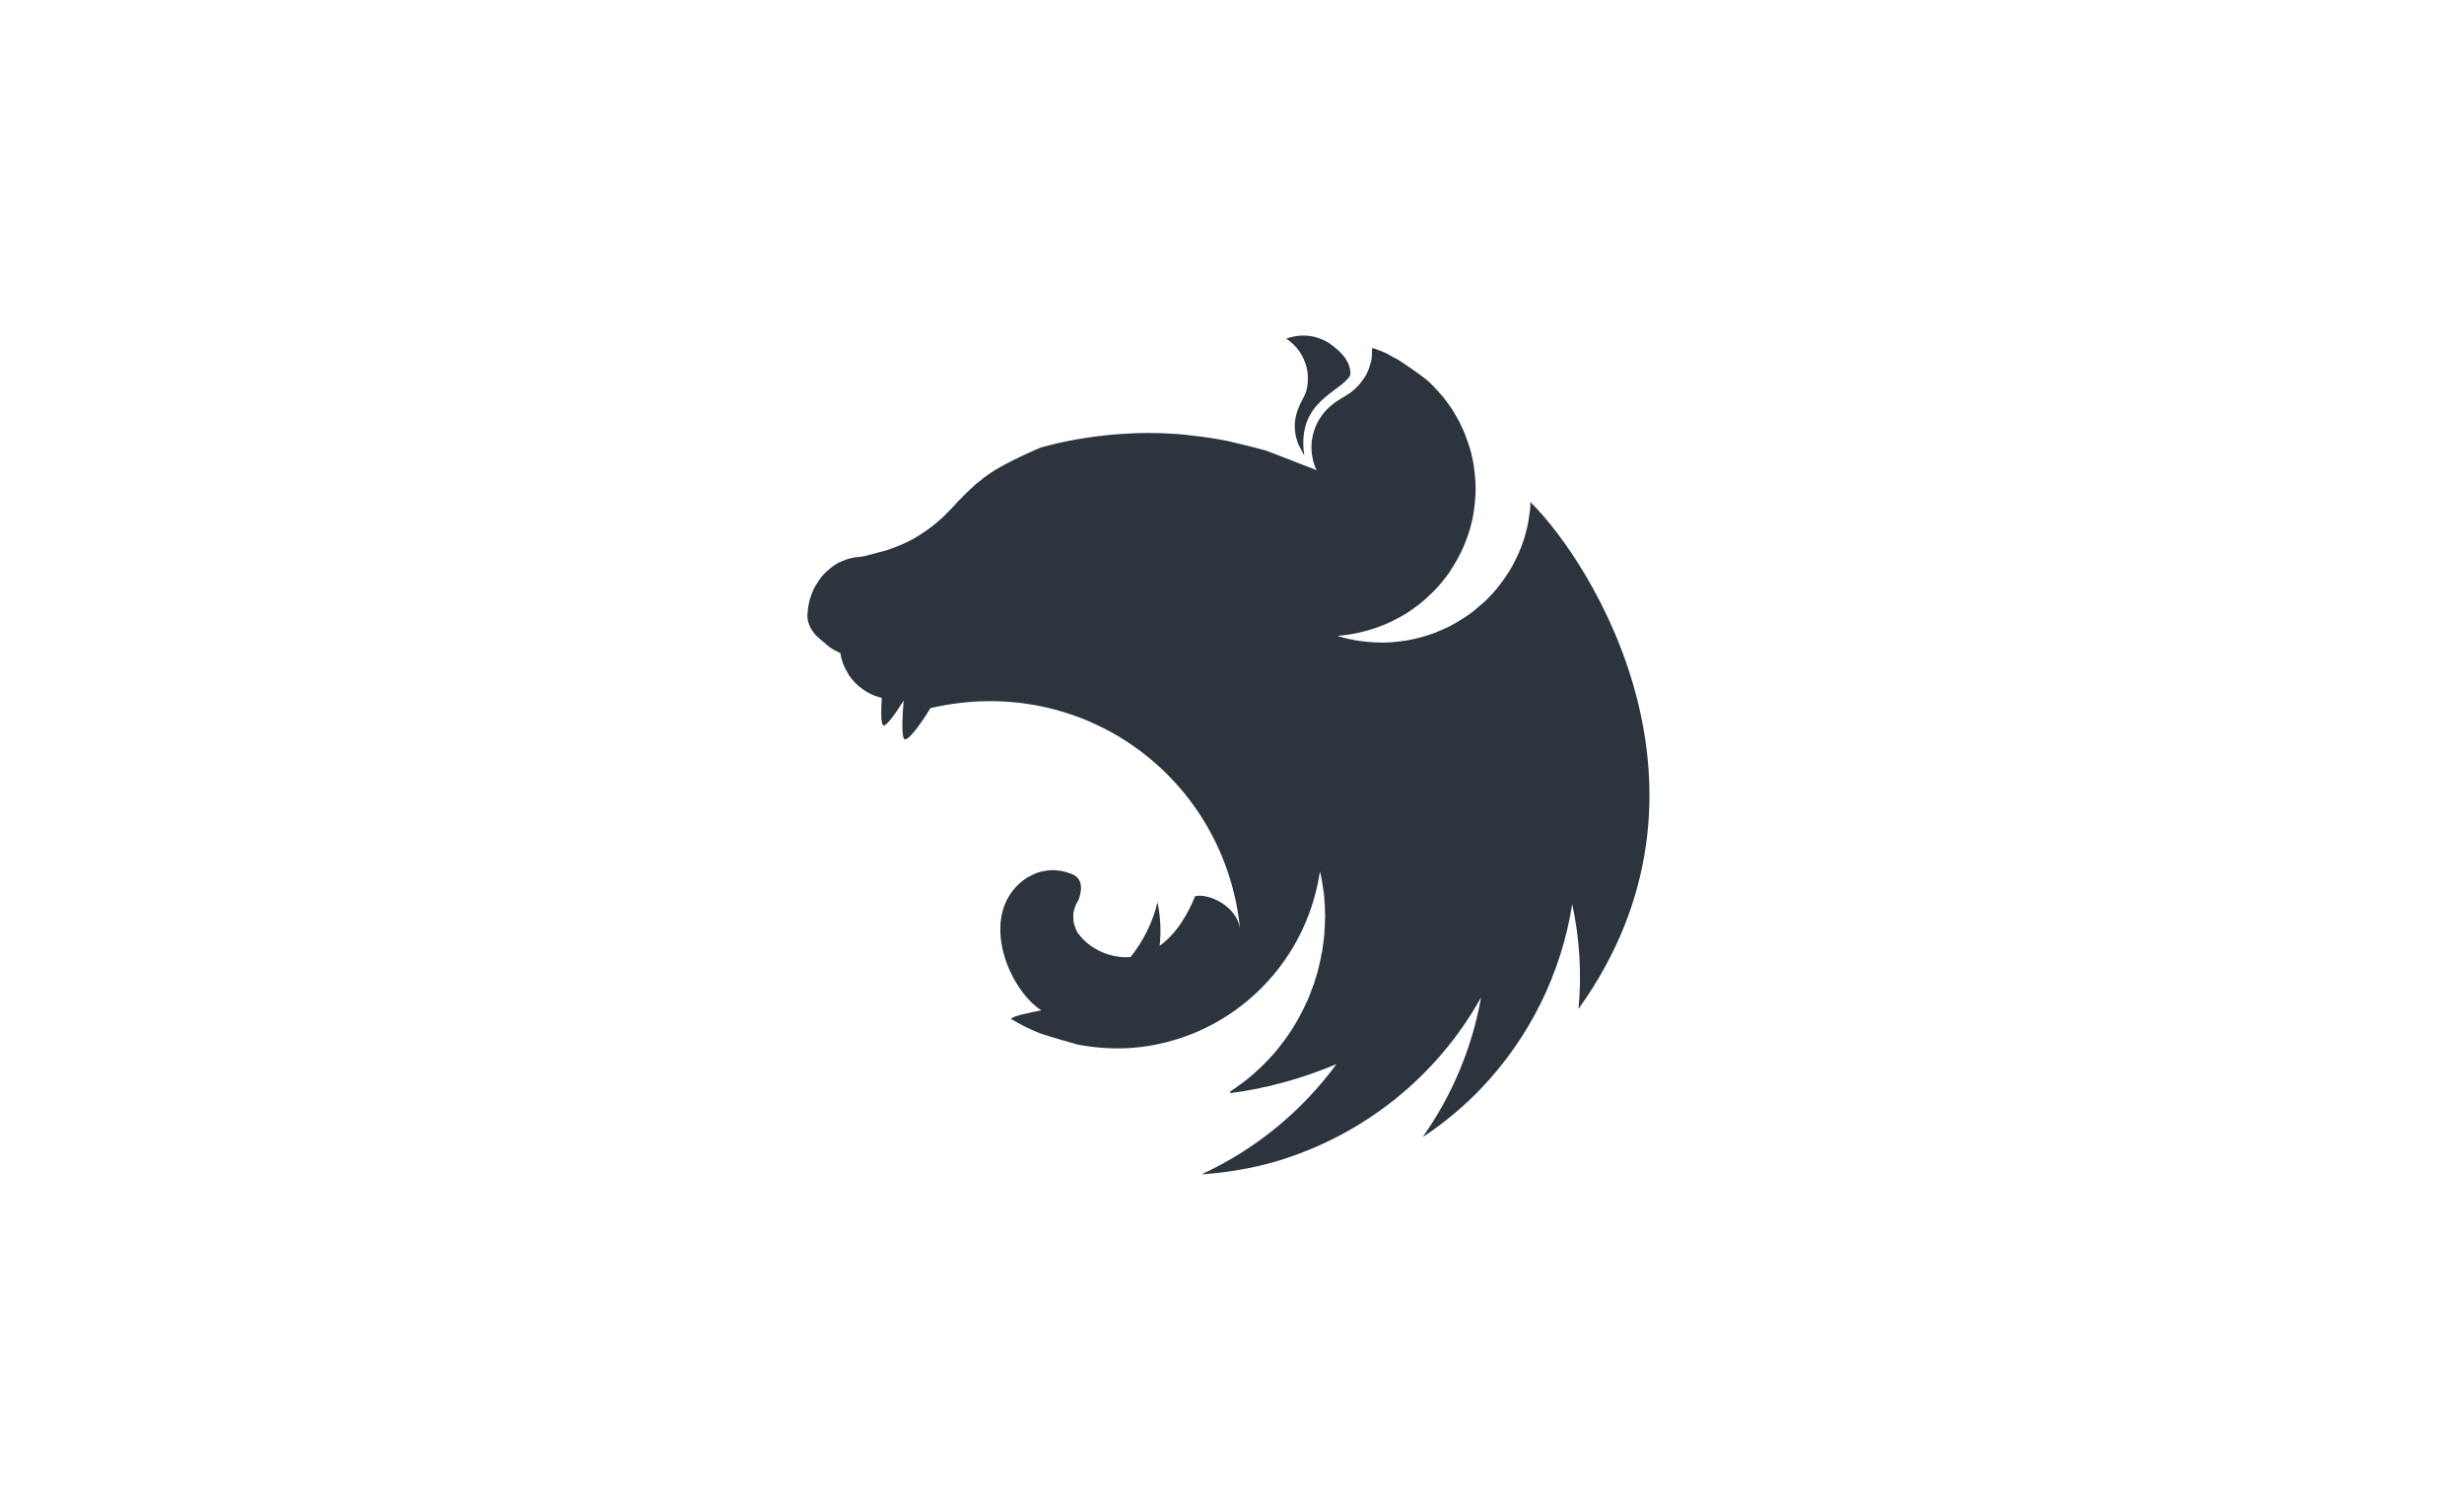 <?xml version="1.0" encoding="UTF-8"?>
<svg width="235px" height="144px" viewBox="0 0 235 144" version="1.1" xmlns="http://www.w3.org/2000/svg" xmlns:xlink="http://www.w3.org/1999/xlink">
    <title>NestJs_icon</title>
    <g id="NestJs_icon" stroke="none" stroke-width="1" fill="none" fill-rule="evenodd">
        <g id="logo-small.ede75a6b" transform="translate(77, 32)" fill="#2C353E">
            <path d="M47.29,4.4408921e-15 C46.71,4.4408921e-15 46.17,0.124 45.673,0.29 C46.73,0.996 47.311,1.929 47.602,2.987 C47.622,3.132 47.664,3.236 47.684,3.381 C47.705,3.505 47.726,3.63 47.726,3.754 C47.809,5.579 47.249,5.808 46.855,6.886 C46.253,8.276 46.419,9.769 47.145,10.972 C47.207,11.117 47.29,11.283 47.394,11.429 C46.606,6.181 50.982,5.393 51.791,3.754 C51.853,2.323 50.671,1.369 49.738,0.705 C48.846,0.166 48.037,4.4408921e-15 47.29,4.4408921e-15 L47.29,4.4408921e-15 Z M53.886,1.182 C53.803,1.659 53.865,1.535 53.845,1.784 C53.824,1.95 53.824,2.157 53.803,2.323 C53.762,2.489 53.72,2.655 53.658,2.821 C53.617,2.987 53.554,3.153 53.492,3.319 C53.409,3.485 53.347,3.63 53.264,3.796 C53.202,3.879 53.16,3.962 53.098,4.045 C53.057,4.107 53.015,4.169 52.974,4.231 C52.87,4.376 52.766,4.522 52.662,4.646 C52.538,4.771 52.434,4.916 52.289,5.019 L52.289,5.04 C52.165,5.144 52.04,5.268 51.895,5.372 C51.459,5.704 50.962,5.953 50.505,6.264 C50.36,6.368 50.215,6.451 50.091,6.575 C49.945,6.679 49.821,6.782 49.696,6.907 C49.551,7.031 49.448,7.156 49.323,7.301 C49.219,7.425 49.095,7.571 49.012,7.716 C48.908,7.861 48.805,8.006 48.722,8.151 C48.639,8.317 48.576,8.463 48.493,8.628 C48.431,8.794 48.369,8.94 48.328,9.106 C48.265,9.292 48.224,9.458 48.182,9.624 C48.162,9.707 48.162,9.811 48.141,9.894 C48.12,9.977 48.12,10.06 48.099,10.143 C48.099,10.309 48.079,10.495 48.079,10.661 C48.079,10.786 48.079,10.91 48.099,11.034 C48.099,11.2 48.12,11.366 48.162,11.553 C48.182,11.719 48.224,11.885 48.265,12.051 C48.328,12.217 48.369,12.383 48.431,12.549 C48.473,12.652 48.535,12.756 48.576,12.839 L43.806,10.993 C42.997,10.765 42.209,10.557 41.4,10.371 C40.964,10.267 40.529,10.163 40.093,10.06 C38.849,9.811 37.584,9.624 36.318,9.5 C36.277,9.5 36.256,9.479 36.215,9.479 C34.97,9.354 33.746,9.292 32.502,9.292 C31.589,9.292 30.677,9.334 29.785,9.396 C28.519,9.479 27.254,9.645 25.989,9.852 C25.678,9.894 25.367,9.956 25.056,10.018 C24.413,10.143 23.79,10.288 23.189,10.433 C22.878,10.516 22.567,10.599 22.256,10.682 C21.944,10.806 21.654,10.951 21.364,11.076 C21.136,11.18 20.907,11.283 20.679,11.387 C20.638,11.408 20.596,11.408 20.576,11.429 C20.368,11.532 20.181,11.615 19.995,11.719 C19.933,11.74 19.891,11.76 19.85,11.781 C19.621,11.885 19.393,12.009 19.207,12.113 C19.061,12.175 18.916,12.258 18.792,12.32 C18.73,12.362 18.647,12.403 18.605,12.424 C18.418,12.528 18.232,12.632 18.066,12.735 C17.879,12.839 17.713,12.943 17.568,13.046 C17.423,13.15 17.278,13.233 17.153,13.337 C17.132,13.357 17.112,13.357 17.091,13.378 C16.966,13.461 16.821,13.565 16.697,13.669 C16.697,13.669 16.676,13.689 16.655,13.71 C16.552,13.793 16.448,13.876 16.344,13.959 C16.303,13.98 16.261,14.021 16.22,14.042 C16.116,14.125 16.012,14.229 15.909,14.312 C15.888,14.353 15.846,14.374 15.826,14.395 C15.701,14.519 15.577,14.623 15.452,14.747 C15.432,14.747 15.432,14.768 15.411,14.789 C15.286,14.892 15.162,15.017 15.038,15.141 C15.017,15.162 15.017,15.183 14.996,15.183 C14.892,15.286 14.789,15.39 14.685,15.515 C14.644,15.556 14.581,15.598 14.54,15.639 C14.436,15.763 14.312,15.888 14.187,16.012 C14.166,16.054 14.125,16.075 14.104,16.116 C13.938,16.282 13.793,16.448 13.627,16.614 C13.606,16.635 13.586,16.655 13.565,16.676 C13.233,17.029 12.88,17.381 12.507,17.692 C12.134,18.024 11.74,18.335 11.346,18.605 C10.931,18.895 10.537,19.144 10.101,19.393 C9.686,19.621 9.251,19.829 8.794,20.015 C8.359,20.202 7.902,20.368 7.446,20.513 C6.575,20.7 5.683,21.052 4.916,21.115 C4.75,21.115 4.563,21.156 4.397,21.177 C4.211,21.218 4.045,21.26 3.879,21.301 C3.713,21.364 3.547,21.426 3.381,21.488 C3.215,21.55 3.049,21.633 2.883,21.716 C2.738,21.82 2.572,21.903 2.427,22.007 C2.282,22.11 2.136,22.235 2.012,22.359 C1.867,22.463 1.722,22.608 1.597,22.733 C1.473,22.878 1.348,23.002 1.244,23.147 C1.141,23.313 1.016,23.459 0.933,23.624 C0.83,23.77 0.726,23.936 0.643,24.101 C0.56,24.288 0.477,24.454 0.415,24.641 C0.353,24.807 0.29,24.993 0.228,25.18 C0.187,25.346 0.145,25.512 0.124,25.678 C0.124,25.699 0.104,25.719 0.104,25.74 C0.062,25.927 0.062,26.176 0.041,26.3 C0.021,26.445 7.10542736e-15,26.57 7.10542736e-15,26.715 C7.10542736e-15,26.798 7.10542736e-15,26.902 0.021,26.985 C0.042,27.13 0.062,27.254 0.104,27.379 C0.145,27.503 0.187,27.628 0.249,27.752 L0.249,27.773 C0.311,27.897 0.394,28.022 0.477,28.146 C0.56,28.271 0.643,28.395 0.747,28.519 C0.85,28.623 0.975,28.748 1.099,28.851 C1.224,28.976 1.348,29.079 1.493,29.183 C1.991,29.619 2.116,29.764 2.759,30.096 C2.862,30.158 2.966,30.2 3.091,30.262 C3.111,30.262 3.132,30.283 3.153,30.283 C3.153,30.324 3.153,30.345 3.174,30.386 C3.194,30.552 3.236,30.718 3.277,30.884 C3.319,31.071 3.381,31.237 3.443,31.382 C3.505,31.506 3.547,31.631 3.609,31.755 C3.63,31.797 3.651,31.838 3.671,31.859 C3.754,32.025 3.837,32.17 3.92,32.315 C4.024,32.46 4.128,32.606 4.231,32.751 C4.335,32.875 4.46,33.02 4.584,33.145 C4.708,33.269 4.833,33.373 4.978,33.497 C4.978,33.497 4.999,33.518 5.02,33.518 C5.144,33.622 5.268,33.726 5.393,33.809 C5.538,33.912 5.683,33.995 5.849,34.078 C5.994,34.161 6.16,34.244 6.326,34.306 C6.451,34.369 6.596,34.41 6.741,34.452 C6.762,34.472 6.783,34.472 6.824,34.493 C6.907,34.514 7.011,34.535 7.094,34.555 C7.031,35.675 7.011,36.733 7.177,37.106 C7.363,37.521 8.276,36.256 9.189,34.804 C9.064,36.235 8.981,37.915 9.189,38.413 C9.417,38.932 10.661,37.314 11.74,35.53 C26.445,32.129 39.865,42.292 41.276,56.645 C41.006,54.405 38.247,53.16 36.982,53.471 C36.36,55.006 35.302,56.977 33.601,58.201 C33.747,56.832 33.684,55.421 33.394,54.052 C32.938,55.96 32.046,57.744 30.822,59.279 C28.852,59.424 26.881,58.47 25.844,57.039 C25.761,56.977 25.74,56.852 25.678,56.769 C25.616,56.624 25.554,56.479 25.512,56.334 C25.45,56.189 25.408,56.043 25.388,55.898 C25.367,55.753 25.367,55.608 25.367,55.442 C25.367,55.338 25.367,55.235 25.367,55.131 C25.388,54.986 25.429,54.84 25.471,54.695 C25.512,54.55 25.554,54.405 25.616,54.26 C25.699,54.114 25.761,53.969 25.865,53.824 C26.217,52.829 26.217,52.02 25.574,51.543 C25.45,51.46 25.325,51.397 25.18,51.335 C25.097,51.314 24.994,51.273 24.911,51.252 C24.848,51.231 24.807,51.211 24.745,51.19 C24.599,51.148 24.454,51.107 24.309,51.086 C24.164,51.045 24.019,51.024 23.874,51.024 C23.728,51.003 23.562,50.983 23.417,50.983 C23.314,50.983 23.21,51.003 23.106,51.003 C22.94,51.003 22.795,51.024 22.65,51.066 C22.505,51.086 22.359,51.107 22.214,51.148 C22.069,51.19 21.924,51.231 21.779,51.294 C21.633,51.356 21.509,51.418 21.364,51.48 C21.239,51.543 21.115,51.626 20.97,51.688 C16.137,54.84 19.02,62.224 22.318,64.361 C21.073,64.589 19.808,64.859 19.456,65.128 C19.435,65.149 19.414,65.17 19.414,65.17 C20.306,65.709 21.239,66.165 22.214,66.559 C23.542,66.995 24.952,67.389 25.574,67.555 L25.574,67.576 C27.296,67.928 29.038,68.053 30.801,67.949 C39.99,67.306 47.519,60.316 48.888,51.107 C48.929,51.294 48.971,51.46 49.012,51.646 C49.074,52.02 49.157,52.414 49.199,52.808 L49.199,52.829 C49.24,53.015 49.261,53.202 49.282,53.368 L49.282,53.451 C49.303,53.638 49.323,53.824 49.323,53.99 C49.344,54.218 49.365,54.446 49.365,54.675 L49.365,55.006 C49.365,55.11 49.386,55.235 49.386,55.338 C49.386,55.463 49.365,55.587 49.365,55.712 L49.365,56.002 C49.365,56.147 49.344,56.272 49.344,56.417 C49.344,56.5 49.344,56.583 49.323,56.687 C49.323,56.832 49.302,56.977 49.302,57.143 C49.282,57.205 49.282,57.267 49.282,57.33 C49.261,57.495 49.24,57.641 49.219,57.807 C49.219,57.869 49.219,57.931 49.199,57.993 C49.178,58.201 49.136,58.387 49.116,58.595 L49.116,58.616 L49.116,58.636 C49.074,58.823 49.033,59.03 48.991,59.217 L48.991,59.279 C48.95,59.466 48.908,59.653 48.867,59.839 C48.867,59.86 48.846,59.902 48.846,59.922 C48.805,60.109 48.763,60.296 48.701,60.482 L48.701,60.545 C48.639,60.752 48.576,60.939 48.535,61.125 C48.514,61.146 48.514,61.167 48.514,61.167 C48.452,61.374 48.39,61.582 48.327,61.789 C48.244,61.996 48.182,62.183 48.099,62.391 C48.016,62.598 47.954,62.805 47.871,62.992 C47.788,63.199 47.705,63.386 47.622,63.594 L47.601,63.594 C47.518,63.78 47.435,63.988 47.332,64.174 C47.311,64.237 47.29,64.278 47.27,64.319 C47.249,64.34 47.249,64.361 47.228,64.382 C45.88,67.099 43.889,69.484 41.4,71.351 C41.234,71.455 41.068,71.579 40.902,71.703 C40.861,71.745 40.798,71.766 40.757,71.807 C40.612,71.911 40.466,72.015 40.3,72.118 L40.363,72.243 L40.383,72.243 C40.674,72.201 40.964,72.16 41.255,72.118 L41.275,72.118 C41.815,72.035 42.354,71.932 42.893,71.828 C43.038,71.807 43.204,71.766 43.35,71.724 C43.453,71.703 43.536,71.683 43.64,71.662 C43.785,71.641 43.93,71.6 44.075,71.579 C44.2,71.538 44.324,71.517 44.449,71.475 C46.523,70.977 48.535,70.293 50.464,69.484 C47.166,73.985 42.748,77.615 37.583,80 C39.969,79.834 42.354,79.44 44.656,78.776 C53.015,76.308 60.046,70.687 64.257,63.116 C63.407,67.908 61.498,72.471 58.677,76.453 C60.689,75.126 62.535,73.591 64.215,71.849 C68.862,66.995 71.911,60.835 72.948,54.218 C73.653,57.496 73.86,60.876 73.549,64.216 C88.524,43.329 74.794,21.675 69.048,15.971 C69.027,15.93 69.007,15.909 69.007,15.867 C68.986,15.888 68.986,15.888 68.986,15.909 C68.986,15.888 68.986,15.888 68.965,15.867 C68.965,16.116 68.944,16.365 68.924,16.614 C68.861,17.091 68.799,17.547 68.716,18.004 C68.613,18.46 68.488,18.916 68.364,19.373 C68.219,19.808 68.053,20.265 67.866,20.7 C67.679,21.115 67.472,21.551 67.244,21.965 C67.016,22.359 66.767,22.774 66.497,23.148 C66.227,23.542 65.937,23.915 65.647,24.268 C65.335,24.641 65.004,24.973 64.672,25.305 C64.464,25.491 64.278,25.657 64.07,25.823 C63.904,25.968 63.759,26.093 63.593,26.238 C63.22,26.529 62.846,26.798 62.432,27.047 C62.038,27.296 61.623,27.545 61.208,27.752 C60.772,27.96 60.337,28.146 59.901,28.333 C59.466,28.499 59.009,28.644 58.553,28.769 C58.097,28.893 57.62,28.997 57.163,29.08 C56.686,29.163 56.209,29.204 55.753,29.246 C55.421,29.266 55.089,29.287 54.757,29.287 C54.28,29.287 53.803,29.246 53.347,29.204 C52.87,29.163 52.393,29.1 51.936,28.997 C51.459,28.914 51.003,28.789 50.547,28.644 L50.526,28.644 C50.982,28.603 51.439,28.561 51.895,28.478 C52.372,28.395 52.828,28.291 53.285,28.167 C53.741,28.043 54.197,27.897 54.633,27.731 C55.089,27.566 55.525,27.358 55.94,27.151 C56.375,26.943 56.769,26.715 57.184,26.466 C57.578,26.197 57.972,25.927 58.346,25.637 C58.719,25.346 59.071,25.035 59.403,24.703 C59.756,24.392 60.067,24.039 60.378,23.687 C60.689,23.314 60.98,22.94 61.249,22.567 C61.291,22.505 61.332,22.422 61.374,22.359 C61.581,22.028 61.789,21.696 61.975,21.364 C62.203,20.949 62.411,20.534 62.598,20.099 C62.784,19.663 62.95,19.227 63.095,18.771 C63.241,18.336 63.344,17.879 63.448,17.423 C63.531,16.946 63.614,16.49 63.655,16.033 C63.697,15.556 63.738,15.079 63.738,14.623 C63.738,14.291 63.718,13.959 63.697,13.627 C63.655,13.15 63.593,12.694 63.531,12.238 C63.448,11.761 63.344,11.304 63.22,10.848 C63.075,10.412 62.929,9.956 62.764,9.52 C62.598,9.085 62.39,8.649 62.183,8.234 C61.955,7.82 61.726,7.405 61.478,7.011 C61.208,6.617 60.938,6.243 60.648,5.87 C60.337,5.517 60.026,5.165 59.694,4.812 C59.528,4.646 59.341,4.46 59.155,4.294 C58.221,3.568 57.246,2.883 56.271,2.261 C56.126,2.178 56.002,2.116 55.857,2.054 C55.172,1.618 54.529,1.39 53.886,1.182 L53.886,1.182 Z" id="Shape"></path>
        </g>
    </g>
</svg>